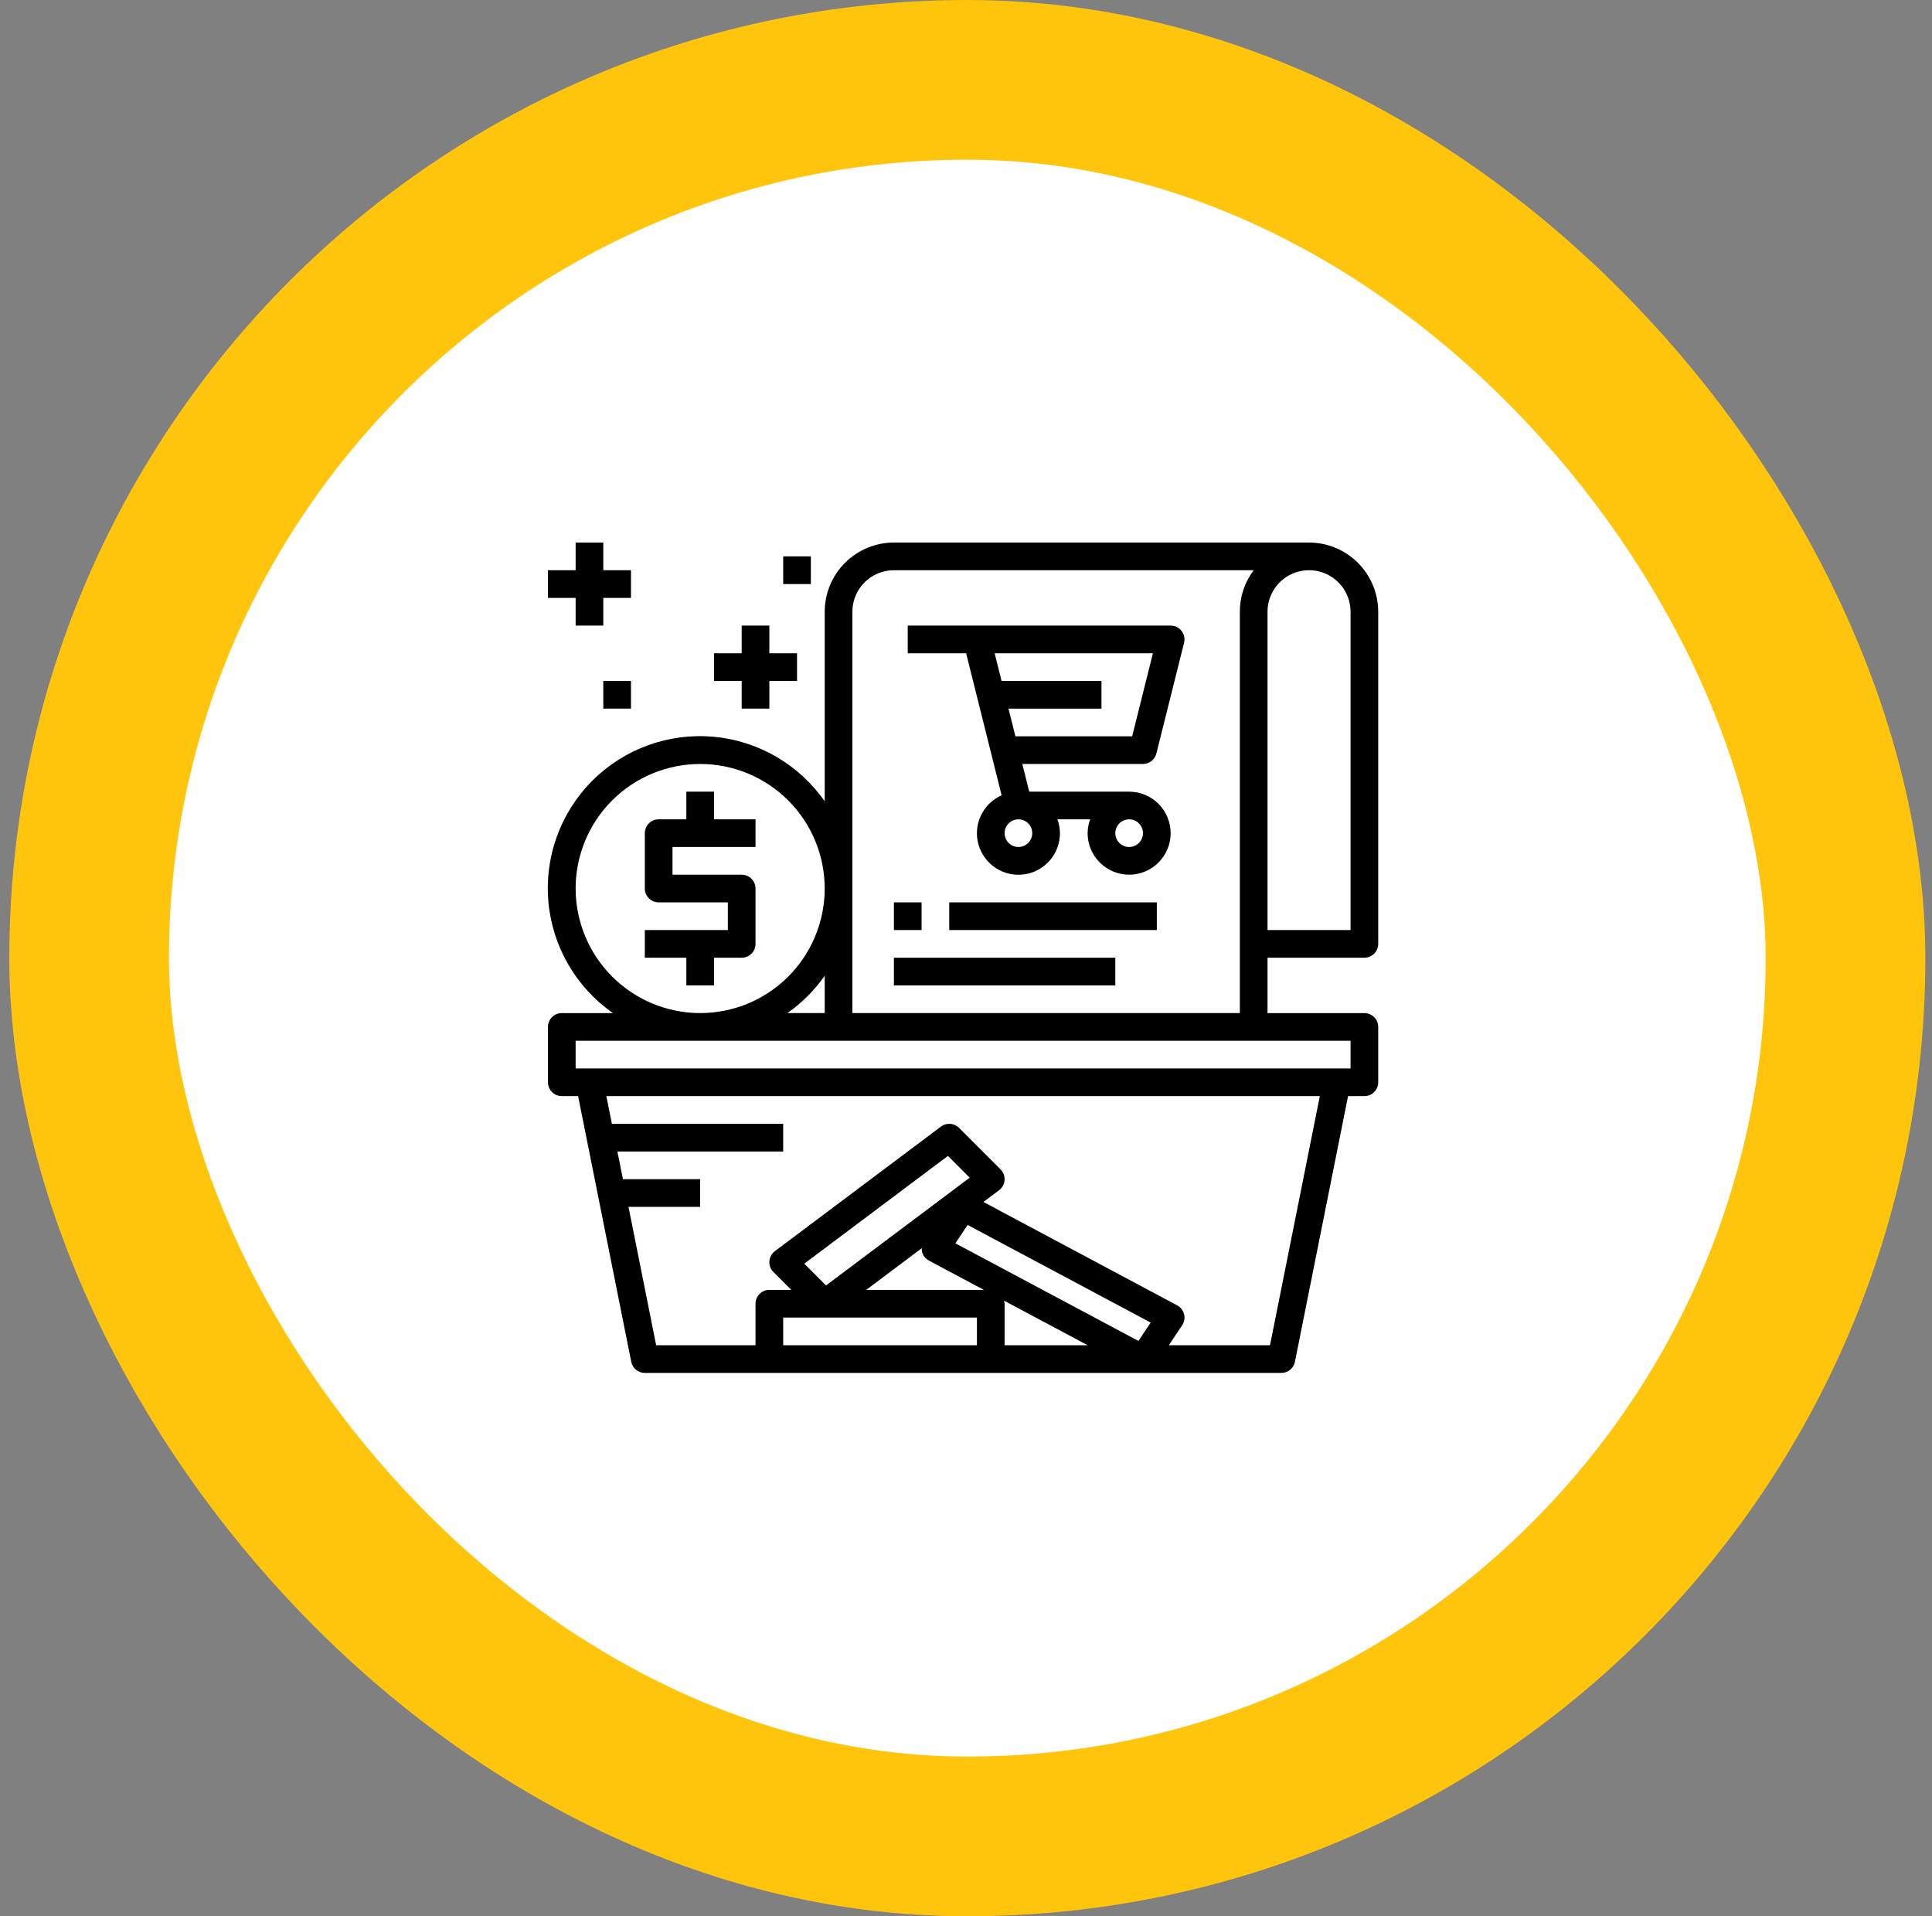 <svg width="121" height="120" viewBox="0 0 121 120" fill="none" xmlns="http://www.w3.org/2000/svg">
<rect x="0" y="0" width="121" height="120" fill="#808080" stroke="none"/>
<rect x="5.583" y="5" width="110" height="110" rx="55" fill="white"/>
<rect x="10.583" y="10" width="100" height="100" rx="50" fill="white"/>
<path d="M81.984 33.975H55.984C54.835 33.977 53.734 34.434 52.921 35.245C52.109 36.058 51.652 37.16 51.651 38.308V50.182C50.039 47.867 47.485 46.386 44.676 46.136C41.867 45.886 39.092 46.894 37.097 48.889C35.103 50.883 34.095 53.658 34.345 56.467C34.595 59.276 36.076 61.83 38.391 63.442H35.184C34.706 63.442 34.318 63.83 34.318 64.308V67.775C34.318 68.005 34.409 68.225 34.572 68.388C34.734 68.55 34.955 68.642 35.184 68.642H36.207L39.535 85.282C39.617 85.685 39.972 85.975 40.384 85.975H80.251C80.663 85.975 81.017 85.685 81.1 85.282L84.428 68.642H85.451C85.68 68.642 85.901 68.55 86.063 68.388C86.226 68.225 86.317 68.005 86.317 67.775V64.308C86.317 64.079 86.226 63.858 86.063 63.696C85.901 63.533 85.68 63.442 85.451 63.442H79.384V59.975H85.451C85.68 59.975 85.901 59.884 86.063 59.721C86.226 59.559 86.317 59.338 86.317 59.109V38.309C86.316 37.16 85.859 36.059 85.047 35.246C84.234 34.434 83.133 33.977 81.984 33.975L81.984 33.975ZM36.051 55.641C36.051 53.573 36.873 51.589 38.336 50.126C39.798 48.663 41.782 47.842 43.851 47.842C45.92 47.842 47.904 48.663 49.366 50.126C50.829 51.589 51.651 53.573 51.651 55.641C51.651 57.71 50.829 59.694 49.366 61.157C47.904 62.62 45.92 63.441 43.851 63.441C41.783 63.439 39.8 62.616 38.338 61.154C36.876 59.692 36.054 57.709 36.051 55.641ZM49.315 63.441C50.223 62.803 51.013 62.013 51.651 61.106V63.441H49.315ZM49.051 84.241V82.508H61.184V84.241H49.051ZM71.299 83.973L59.836 77.86L60.603 76.709L72.066 82.822L71.299 83.973ZM68.118 84.241H62.917V81.641C62.912 81.575 62.899 81.51 62.878 81.447L68.118 84.241ZM51.732 80.497L50.37 79.135L59.369 72.385L60.731 73.748L51.732 80.497ZM57.735 78.161C57.728 78.236 57.731 78.312 57.743 78.386C57.803 78.623 57.961 78.824 58.176 78.939L61.617 80.775H54.251L57.735 78.161ZM79.54 84.241H73.203L74.038 82.989H74.038C74.174 82.785 74.218 82.534 74.158 82.297C74.098 82.059 73.941 81.859 73.725 81.743L61.592 75.27L62.571 74.535C62.772 74.384 62.897 74.153 62.915 73.903C62.933 73.652 62.841 73.406 62.663 73.228L60.063 70.628C59.759 70.324 59.276 70.289 58.931 70.548L48.531 78.348C48.33 78.499 48.204 78.729 48.186 78.98C48.169 79.23 48.26 79.477 48.438 79.654L49.559 80.775H48.184C47.705 80.775 47.317 81.162 47.317 81.641V84.241H41.095L39.362 75.575H43.851V73.841H39.015L38.668 72.108H49.05V70.375H38.322L37.975 68.641H82.66L79.54 84.241ZM84.584 66.908H36.051V65.175H84.584V66.908ZM53.384 63.441V38.308C53.384 37.619 53.658 36.957 54.145 36.47C54.633 35.982 55.295 35.708 55.984 35.708H78.517C77.953 36.458 77.649 37.37 77.65 38.308V63.441L53.384 63.441ZM84.584 58.241H79.384V38.308C79.384 37.379 79.879 36.521 80.684 36.056C81.488 35.592 82.479 35.592 83.284 36.056C84.088 36.521 84.584 37.379 84.584 38.308V58.241Z" fill="black"/>
<path d="M73.317 39.175H56.851V40.908H60.507L62.731 49.803H62.731C62.157 50.057 61.695 50.51 61.429 51.078C61.163 51.647 61.111 52.292 61.284 52.895C61.457 53.498 61.842 54.019 62.368 54.361C62.894 54.703 63.526 54.842 64.147 54.754C64.769 54.666 65.337 54.357 65.749 53.883C66.159 53.409 66.385 52.802 66.384 52.175C66.381 51.879 66.327 51.586 66.224 51.308H68.276C68.174 51.586 68.12 51.879 68.117 52.175C68.117 52.864 68.391 53.526 68.879 54.013C69.366 54.501 70.028 54.775 70.717 54.775C71.406 54.775 72.068 54.501 72.555 54.013C73.043 53.526 73.317 52.864 73.317 52.175C73.317 51.486 73.043 50.824 72.555 50.336C72.068 49.849 71.406 49.575 70.717 49.575H64.46L64.027 47.842H71.584C71.981 47.842 72.328 47.571 72.424 47.185L74.158 40.252C74.222 39.993 74.164 39.719 74 39.509C73.836 39.298 73.584 39.175 73.317 39.175L73.317 39.175ZM64.65 52.175C64.65 52.525 64.439 52.841 64.115 52.975C63.792 53.11 63.419 53.036 63.171 52.788C62.923 52.54 62.849 52.167 62.983 51.843C63.117 51.519 63.433 51.308 63.784 51.308C64.014 51.308 64.234 51.4 64.397 51.562C64.559 51.724 64.65 51.945 64.65 52.175ZM71.584 52.175C71.584 52.525 71.373 52.841 71.049 52.975C70.725 53.11 70.352 53.036 70.104 52.788C69.856 52.54 69.782 52.167 69.917 51.843C70.05 51.519 70.367 51.308 70.717 51.308C70.947 51.308 71.168 51.4 71.33 51.562C71.493 51.724 71.584 51.945 71.584 52.175ZM70.907 46.108H63.594L63.161 44.375H68.984V42.642H62.727L62.294 40.908H72.207L70.907 46.108Z" fill="black"/>
<path d="M55.984 56.508H57.718V58.241H55.984V56.508Z" fill="black"/>
<path d="M59.451 56.508H72.451V58.241H59.451V56.508Z" fill="black"/>
<path d="M55.984 59.975H69.851V61.708H55.984V59.975Z" fill="black"/>
<path d="M44.718 49.575H42.985V51.308H41.251C40.773 51.308 40.385 51.696 40.385 52.175V55.641C40.385 55.871 40.476 56.092 40.639 56.254C40.801 56.417 41.022 56.508 41.251 56.508H45.585V58.241H40.385V59.975H42.985V61.708H44.718V59.975H46.451C46.681 59.975 46.902 59.883 47.064 59.721C47.227 59.558 47.318 59.338 47.318 59.108V55.641C47.318 55.412 47.227 55.191 47.064 55.029C46.902 54.866 46.681 54.775 46.451 54.775H42.118V53.041H47.318V51.308H44.718V49.575Z" fill="black"/>
<path d="M46.451 44.375H48.184V42.642H49.918V40.908H48.184V39.175H46.451V40.908H44.718V42.642H46.451V44.375Z" fill="black"/>
<path d="M36.051 39.175H37.784V37.442H39.517V35.708H37.784V33.975H36.051V35.708H34.317V37.442H36.051V39.175Z" fill="black"/>
<path d="M37.784 42.642H39.517V44.375H37.784V42.642Z" fill="black"/>
<path d="M49.051 34.842H50.784V36.575H49.051V34.842Z" fill="black"/>
<rect x="5.583" y="5" width="110" height="110" rx="55" stroke="#FFC40C" stroke-width="10"/>
</svg>
